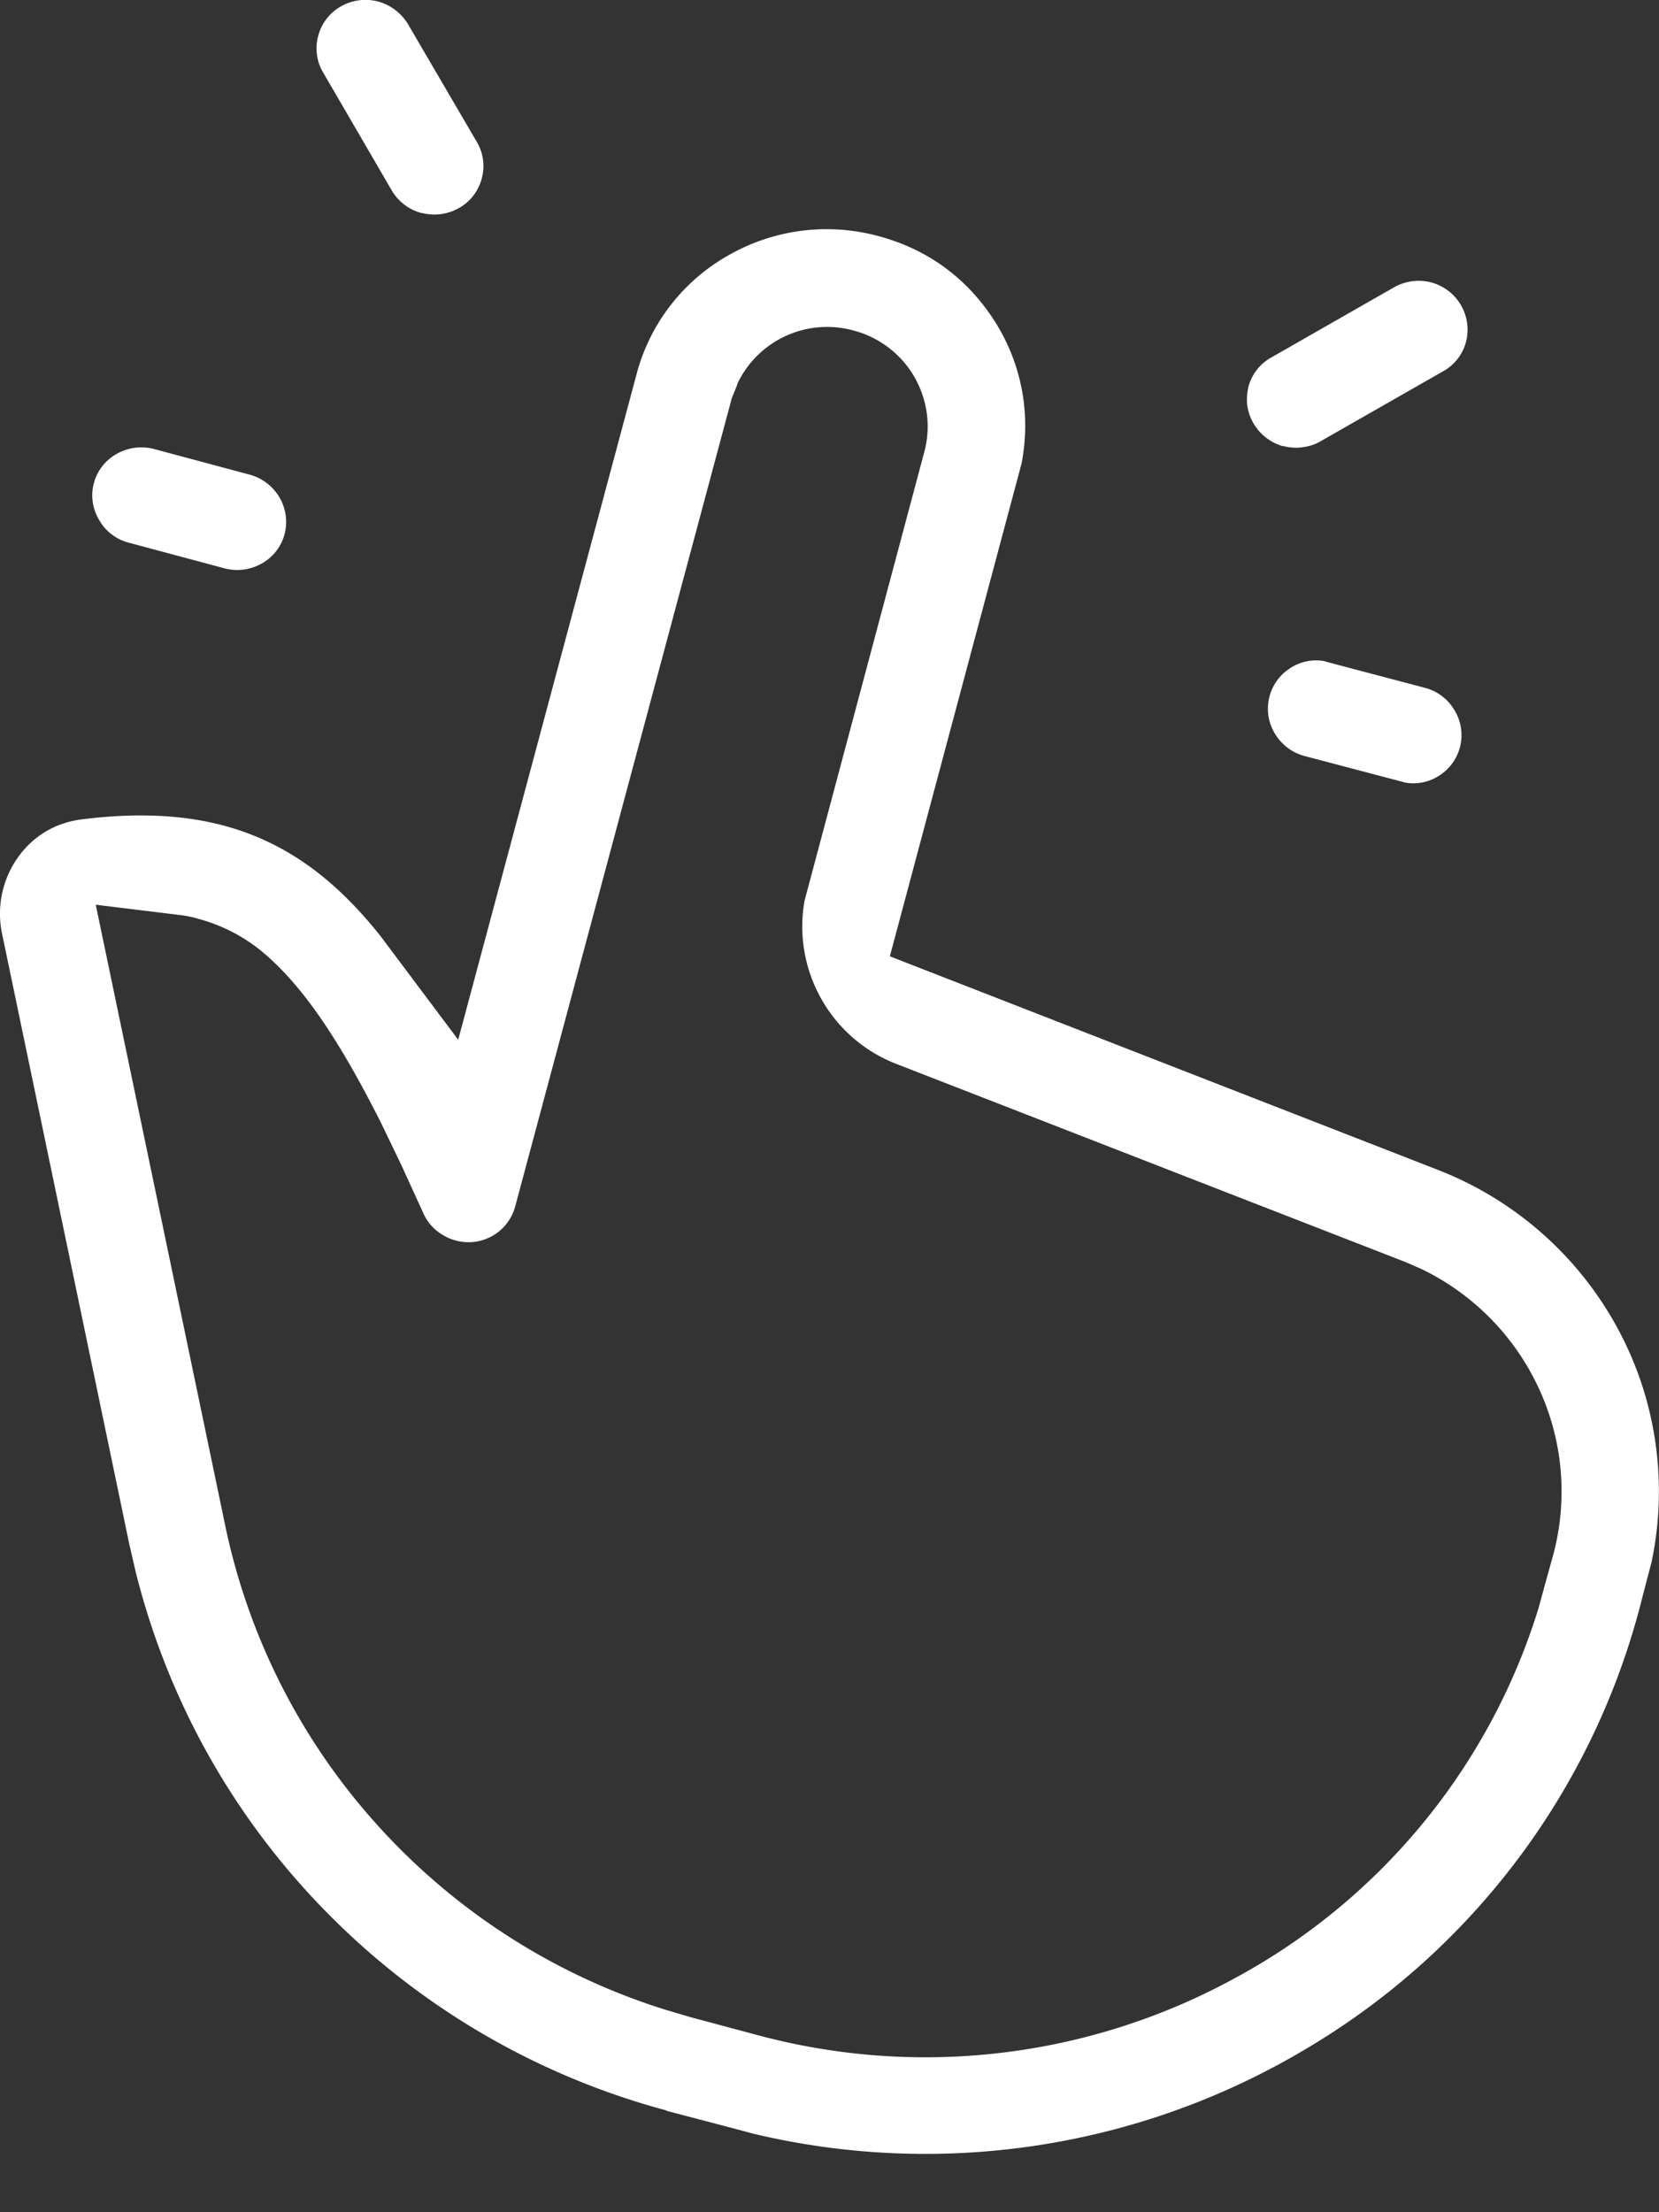 <svg xmlns="http://www.w3.org/2000/svg" width="21" height="28" fill="none"><rect width="100%" height="100%" fill="#333333" stroke="none"/><g clip-path="url(#a)"><path fill="#fff" d="M8.441 26.713a9.46 9.46 0 0 1-4.304-2.507 9.37 9.37 0 0 1-2.423-4.326l-.077-.334-1.612-7.734a1.23 1.23 0 0 1 .207-.967c.133-.186.386-.423.809-.475.686-.086 1.277-.058 1.793.08.517.139.977.392 1.398.77.202.181.4.395.584.627L5.8 13.16l2.258-8.425A2.44 2.44 0 0 1 9.22 3.232a2.5 2.5 0 0 1 1.898-.244c.648.173 1.14.553 1.48 1.088.339.54.454 1.175.332 1.795l-1.666 6.233 6.937 2.703a4.4 4.4 0 0 1 2.27 1.996c.495.908.647 1.963.434 2.972l-.06.227-.095.367a9.23 9.23 0 0 1-4.241 5.577 9.4 9.4 0 0 1-6.974 1.06l-.291-.078-.813-.213zM2.51 11.629a1.4 1.4 0 0 0-.221-.046l-1.077-.132 1.641 7.868a8.13 8.13 0 0 0 1.954 3.814 8.2 8.2 0 0 0 3.632 2.309l.305.09.829.222a8.17 8.17 0 0 0 6.065-.72 8 8 0 0 0 3.84-4.689l.076-.28.108-.389a3.1 3.1 0 0 0-.183-2.103 3.14 3.14 0 0 0-1.49-1.513l-.208-.09-6.432-2.503a1.86 1.86 0 0 1-.956-.83 1.86 1.86 0 0 1-.208-1.24L11.7 5.72c.087-.325.04-.66-.127-.952a1.26 1.26 0 0 0-.77-.585 1.257 1.257 0 0 0-1.467.669l-.008.028-.064.157-2.743 10.235a.612.612 0 0 1-.756.428.6.6 0 0 1-.158-.068.6.6 0 0 1-.25-.28l-.274-.6-.26-.54c-.522-1.036-.958-1.675-1.41-2.084a2.14 2.14 0 0 0-.904-.499m-.878-4.76a.6.6 0 0 1-.376-.288.6.6 0 0 1 .224-.837.63.63 0 0 1 .47-.061l1.213.325a.63.63 0 0 1 .376.288c.081.14.106.307.064.465a.6.6 0 0 1-.288.371.63.63 0 0 1-.47.062zm14.88 2.699a.62.62 0 0 1-.367-.273.607.607 0 0 1 .168-.825.6.6 0 0 1 .442-.104l.106.029 1.178.311c.152.04.284.137.367.273a.606.606 0 0 1-.168.825.6.6 0 0 1-.446.102l-.086-.023-1.198-.316zm-.269-3.92a.63.63 0 0 1-.454-.517.7.7 0 0 1 .017-.243.6.6 0 0 1 .297-.369l1.545-.883a.63.63 0 0 1 .47-.061.619.619 0 0 1 .44.753.6.6 0 0 1-.289.371l-1.536.877a.6.6 0 0 1-.238.084.6.6 0 0 1-.242-.013l-.005-.001zM5.334 2.696a.62.62 0 0 1-.37-.277L4.08.9a.6.6 0 0 1-.05-.453.6.6 0 0 1 .287-.367.63.63 0 0 1 .465-.062c.16.043.291.143.378.28l.886 1.516a.6.6 0 0 1 .05.453.6.6 0 0 1-.288.367.63.63 0 0 1-.465.062z"/></g><defs><clipPath id="a"><path fill="#fff" d="M0 0h21v28H0z"/></clipPath></defs></svg>